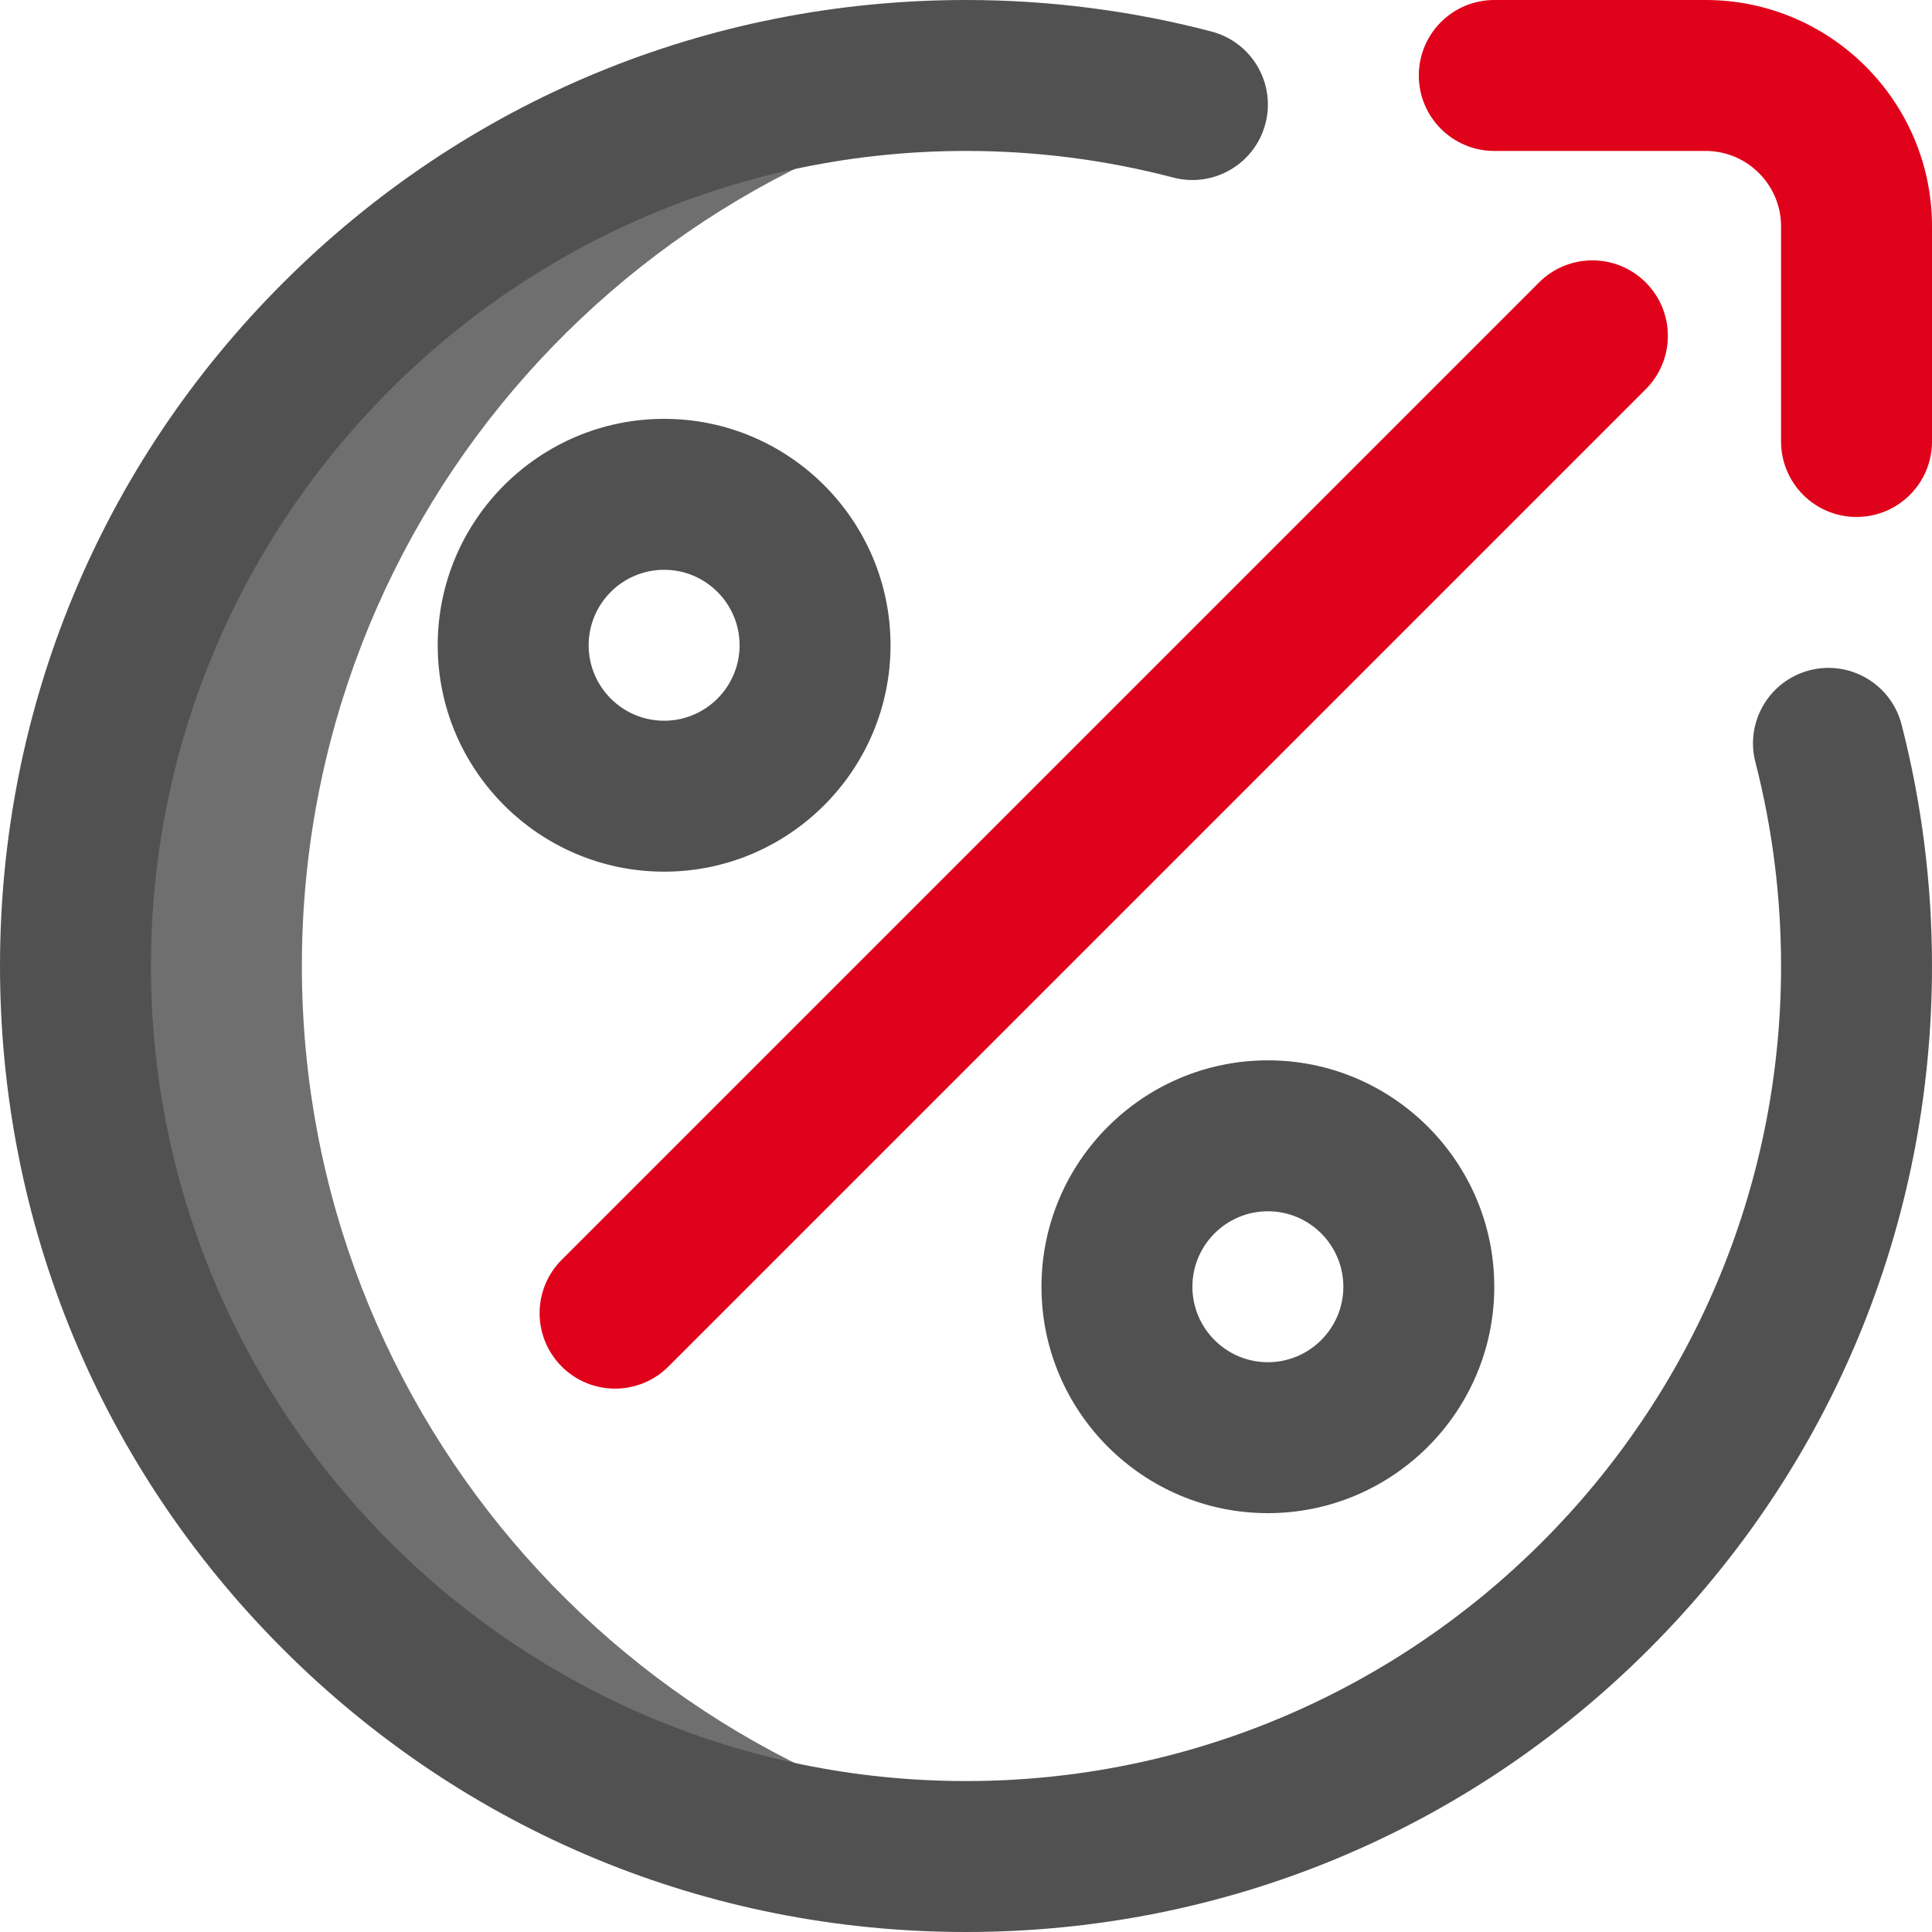 <svg id="Layer_1" enable-background="new 0 0 512 512" height="512" viewBox="0 0 512 512" width="512" xmlns="http://www.w3.org/2000/svg"><g><path d="m80 256c0-120.176 89.826-219.372 206-234.11-9.824-1.247-19.837-1.89-30-1.89-130.339 0-236 105.661-236 236s105.661 236 236 236c10.163 0 20.176-.643 30-1.89-116.174-14.738-206-113.934-206-234.11z" fill="#6f6f6f"/><path d="m492 137c-11.046 0-20-8.954-20-20v-57c0-11.028-8.972-20-20-20h-56c-11.046 0-20-8.954-20-20s8.954-20 20-20h56c33.084 0 60 26.916 60 60v57c0 11.046-8.954 20-20 20zm-314.858 225.142 259-259c7.811-7.811 7.811-20.474 0-28.284s-20.474-7.811-28.284 0l-259 259c-7.811 7.811-7.811 20.474 0 28.284 3.905 3.905 9.023 5.858 14.142 5.858s10.237-1.953 14.142-5.858z" fill="#e0011a"/><path d="m336 401c-33.084 0-60-26.916-60-60s26.916-60 60-60 60 26.916 60 60-26.916 60-60 60zm0-80c-11.028 0-20 8.972-20 20s8.972 20 20 20 20-8.972 20-20-8.972-20-20-20zm-160-90c-33.084 0-60-26.916-60-60s26.916-60 60-60 60 26.916 60 60-26.916 60-60 60zm0-80c-11.028 0-20 8.972-20 20s8.972 20 20 20 20-8.972 20-20-8.972-20-20-20zm261.02 286.019c48.351-48.352 74.98-112.639 74.98-181.019 0-21.661-2.714-43.189-8.066-63.985-2.753-10.698-13.66-17.139-24.354-14.384-10.697 2.753-17.137 13.657-14.384 24.354 4.515 17.541 6.804 35.715 6.804 54.015 0 119.103-96.897 216-216 216s-216-96.897-216-216 96.897-216 216-216c18.594 0 37.075 2.373 54.929 7.053 10.687 2.799 21.617-3.591 24.417-14.276s-3.591-21.617-14.276-24.417c-21.162-5.547-43.055-8.36-65.07-8.36-68.38 0-132.667 26.629-181.02 74.98-48.351 48.353-74.98 112.64-74.98 181.02s26.629 132.667 74.98 181.019c48.353 48.352 112.64 74.981 181.02 74.981s132.667-26.629 181.02-74.981z" fill="#515151"/></g></svg>